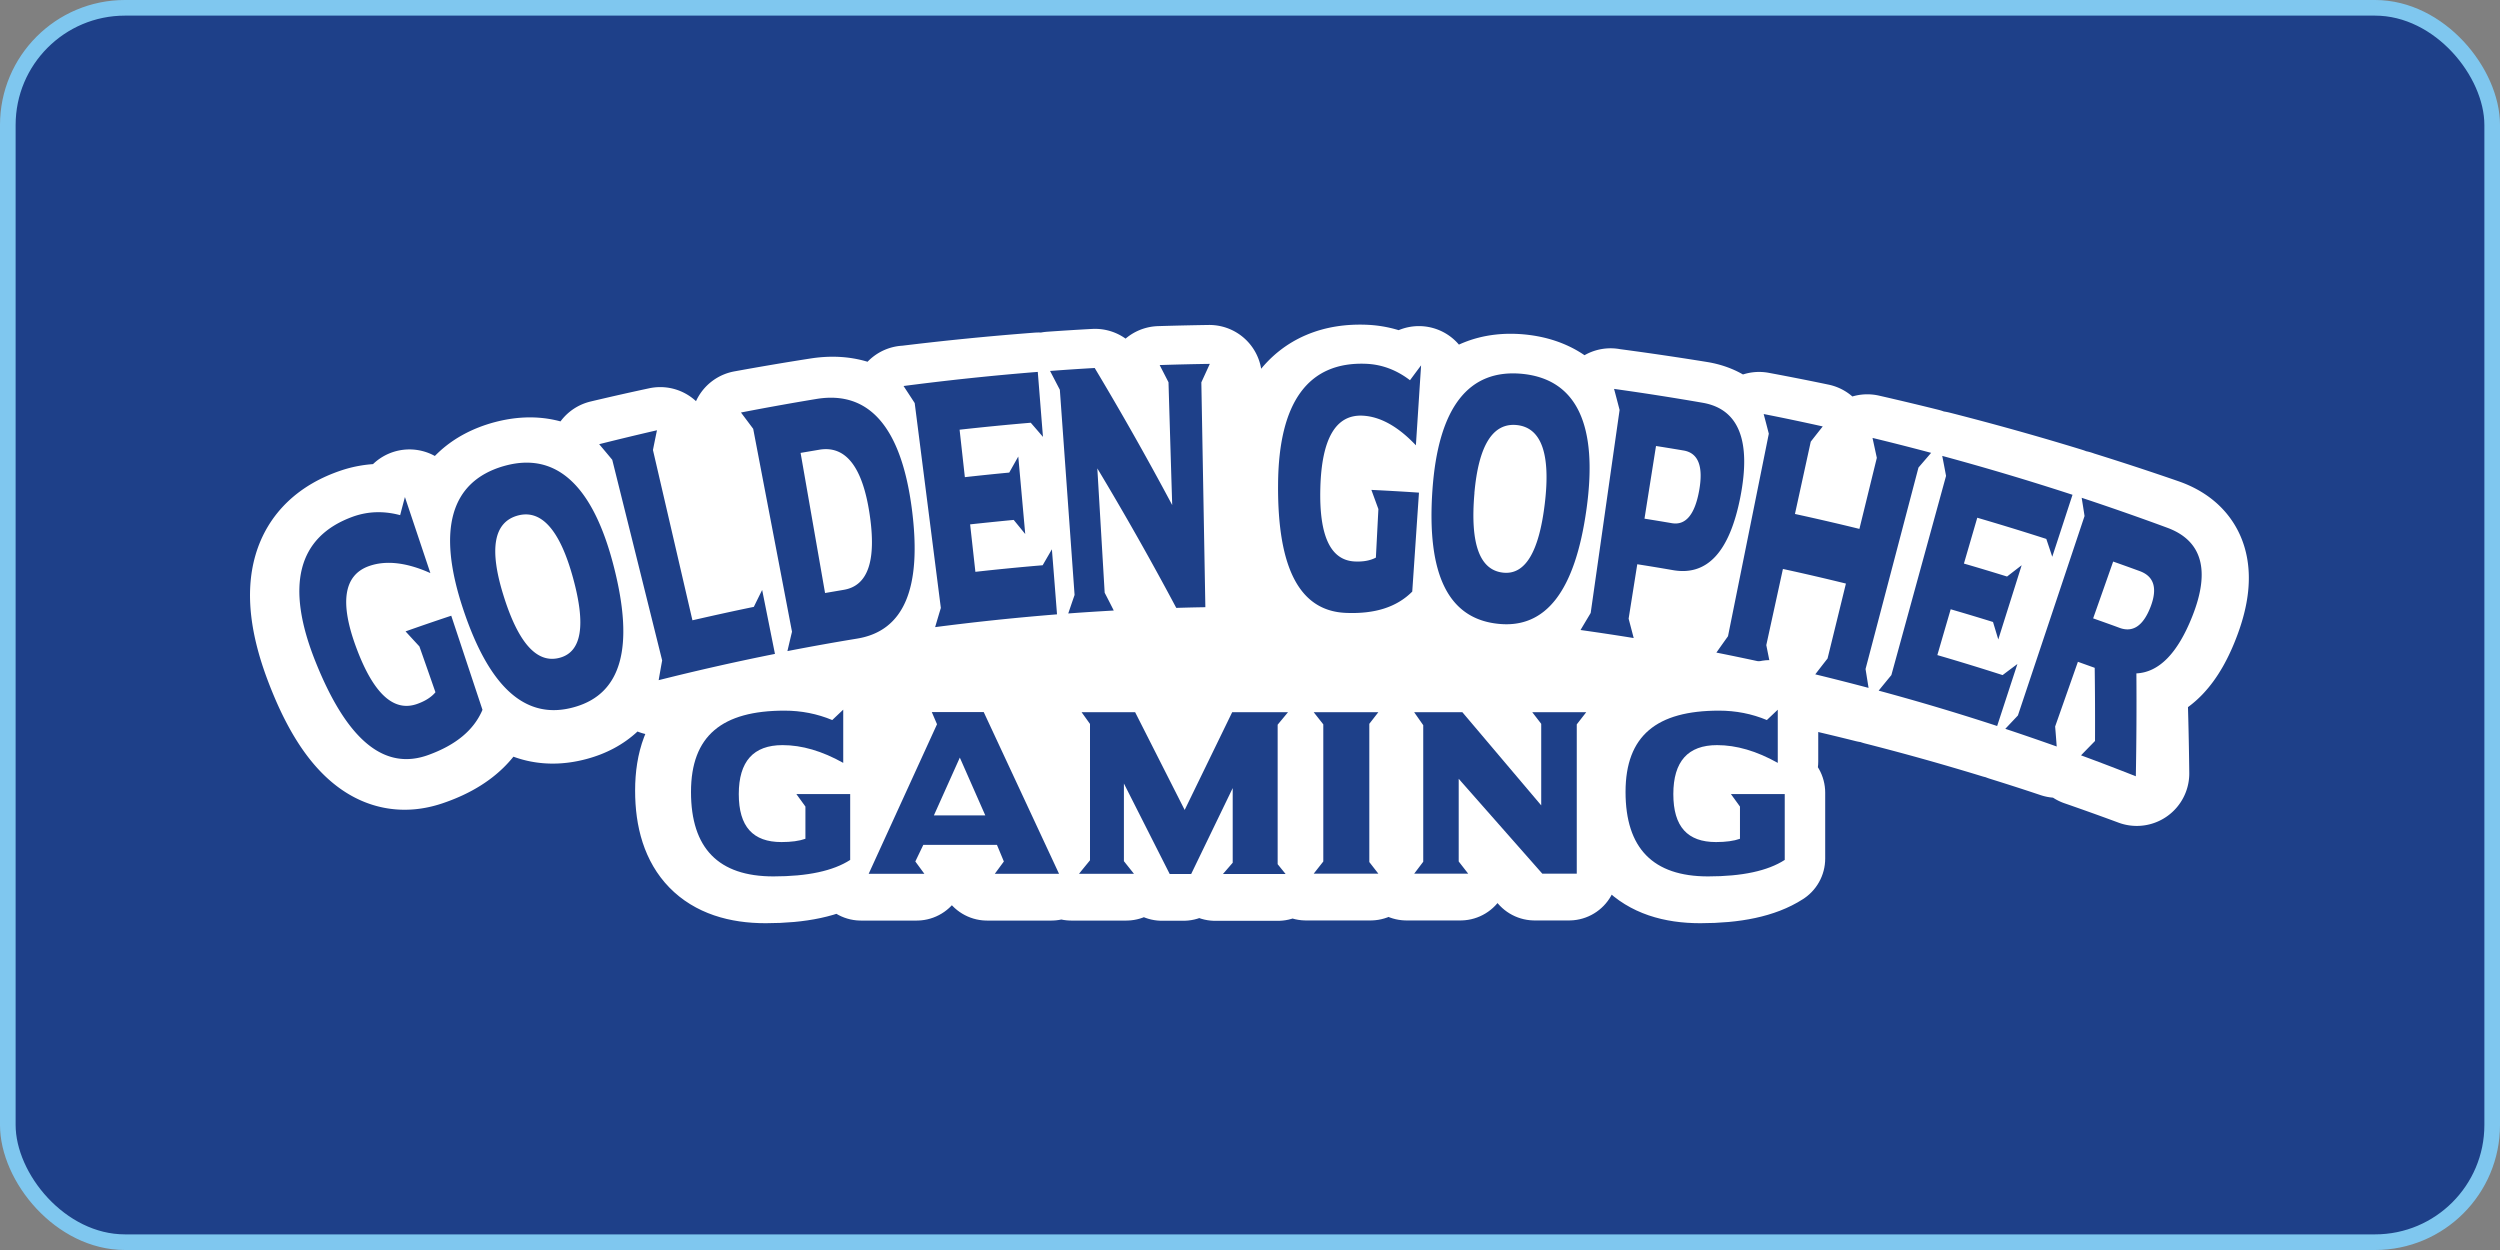<svg xmlns="http://www.w3.org/2000/svg" width="160" height="80" fill="none"><rect width="100%" height="100%" fill="#808080" stroke="none"/><rect width="159" height="79" x=".5" y=".5" fill="#1E4089" rx="7.5"/><rect width="159" height="79" x=".5" y=".5" stroke="#7FC7EF" rx="7.5"/><g clip-path="url(#a)"><path fill="#fff" d="M105.247 34.631H57.04v15.713h48.207z"/><path stroke="#fff" stroke-linejoin="round" stroke-width="6.721" d="m26.204 32.123 1.493 4.76c-1.505-.69-2.813-.847-3.885-.486-1.629.55-1.926 2.283-.902 5.168 1.003 2.825 2.247 3.968 3.747 3.463q.77-.26 1.172-.71c-.313-.96-.626-1.914-.943-2.873q-.427-.476-.859-.951 1.463-.481 2.925-.94.917 2.946 1.834 5.891c-.586 1.264-1.753 2.175-3.523 2.777-2.825.967-5.148-.967-7.002-5.91-1.781-4.752-.923-7.813 2.629-9.013.954-.32 1.954-.337 2.985-.052q.164-.561.329-1.124ZM32.483 30.278c3.355-.915 5.658 1.248 6.882 6.34 1.208 5.035.313 7.892-2.664 8.703-3.106.854-5.43-1.172-6.994-6.224-1.517-4.895-.602-7.885 2.776-8.82Zm-.188 8.017c.887 3.05 2.062 4.353 3.539 3.948 1.372-.373 1.677-2.018.919-4.964-.779-3.009-1.934-4.321-3.463-3.904-1.497.413-1.826 2.063-.995 4.92ZM38.575 28.966a168 168 0 0 1 3.68-.831l-.278 1.228c.775 3.543 1.545 7.082 2.32 10.625q1.961-.427 3.928-.807.271-.529.55-1.05c.248 1.327.501 2.655.75 3.988q-3.745.706-7.46 1.584.121-.613.25-1.227-1.466-6.261-2.93-12.523c-.269-.33-.542-.654-.814-.98zM50.327 41.946c.105-.401.205-.802.31-1.204-.76-4.217-1.517-8.43-2.28-12.647q-.379-.512-.758-1.02c1.6-.292 3.206-.565 4.81-.814 3.355-.514 5.35 1.818 5.971 6.857.61 4.968-.59 7.616-3.59 8.078q-2.235.343-4.463.754zm2.46-3.603 1.196-.193c1.549-.24 2.118-1.797 1.713-4.698-.413-2.942-1.465-4.298-3.146-4.033l-1.2.192q.716 4.364 1.437 8.732ZM57.943 25.487q4.254-.523 8.527-.847.149 2.022.305 4.045-.385-.445-.775-.883-2.267.179-4.53.417.158 1.476.31 2.953c.942-.1 1.885-.188 2.828-.272q.287-.497.582-.995l.409 4.822-.726-.882q-1.39.122-2.78.269c.103.983.208 1.97.308 2.953 1.432-.153 2.865-.281 4.301-.397q.297-.497.598-.992.15 2.023.305 4.045-3.908.295-7.804.775c.124-.398.253-.795.377-1.196q-.767-6.38-1.533-12.76-.348-.531-.698-1.063zM67.248 24.584q1.416-.1 2.837-.177 2.564 4.232 4.903 8.535l-.216-7.64c-.185-.357-.374-.714-.558-1.071q1.593-.048 3.186-.073-.27.575-.542 1.148l.237 13.988q-.934.017-1.862.04a203 203 0 0 0-5.008-8.683l.434 7.736q.29.553.574 1.111-1.456.08-2.913.181c.136-.385.272-.766.413-1.152-.29-4.257-.574-8.514-.863-12.772l-.614-1.171zM90.81 24.235c-.1 1.661-.205 3.318-.305 4.98-1.148-1.18-2.295-1.794-3.415-1.842-1.697-.069-2.584 1.444-2.66 4.502-.077 2.997.666 4.51 2.227 4.574q.801.031 1.332-.245c.048-1.007.1-2.01.148-3.017q-.223-.596-.453-1.196c1.011.048 2.022.1 3.033.165-.132 2.05-.26 4.104-.393 6.155-.987.97-2.391 1.404-4.233 1.332-2.945-.108-4.398-2.745-4.358-8.025.04-5.076 1.906-7.624 5.606-7.475.991.04 1.922.38 2.769 1.019.232-.313.469-.622.702-.931zM97.274 24.752c3.435.341 4.807 3.186 4.133 8.378-.67 5.136-2.52 7.484-5.565 7.179-3.183-.309-4.607-3.03-4.262-8.31.333-5.116 2.235-7.58 5.698-7.247zm-3.022 7.42c-.26 3.161.366 4.803 1.878 4.947 1.405.14 2.276-1.288 2.617-4.31.349-3.09-.261-4.726-1.822-4.879-1.533-.148-2.42 1.276-2.668 4.242zM103.072 25.655q2.829.374 5.646.83c2.295.378 3.113 2.36 2.459 5.871-.634 3.415-2.038 4.911-4.221 4.554-.758-.124-1.517-.24-2.279-.357l-.505 3.39q.17.602.341 1.205a165 165 0 0 0-3.407-.482l.638-1.067 1.697-12.644q-.18-.651-.365-1.304zm2.709 3.54q-.337 2.263-.679 4.53.873.131 1.746.268c.883.14 1.452-.534 1.713-2.038.253-1.505-.084-2.34-1.019-2.488-.586-.092-1.176-.184-1.761-.273ZM113.966 36.802l-.975 4.75q.133.586.261 1.165-1.716-.36-3.443-.679l.722-1.023 2.396-12.627q-.17-.616-.345-1.224 1.883.35 3.76.742l-.747.955-.927 4.506q2.06.422 4.113.9l1.023-4.435a93 93 0 0 0-.297-1.236q1.871.427 3.736.891l-.782.927q-1.553 6.29-3.11 12.58l.217 1.175a164 164 0 0 0-3.419-.819q.381-.498.762-.995l1.08-4.678a177 177 0 0 0-4.029-.879zM123.945 29.664c2.785.71 5.558 1.484 8.314 2.331q-.596 1.937-1.187 3.88-.2-.553-.406-1.107a183 183 0 0 0-4.41-1.272q-.39 1.432-.786 2.865 1.383.378 2.761.782c.301-.24.606-.477.906-.714-.457 1.549-.914 3.093-1.376 4.642l-.361-1.087q-1.354-.396-2.712-.766-.39 1.432-.787 2.864c1.401.386 2.793.787 4.185 1.204q.459-.354.923-.702-.596 1.937-1.188 3.88a164 164 0 0 0-7.611-2.134q.391-.488.79-.975l3.21-12.443q-.13-.623-.269-1.244zM132.841 32.176q2.751.854 5.477 1.797c2.219.77 2.793 2.62 1.73 5.481-.867 2.344-2.019 3.54-3.451 3.624.08 2.142.132 4.285.156 6.42a182 182 0 0 0-3.527-1.264l.867-.907q-.056-2.281-.148-4.562l-1.08-.361q-.666 2.026-1.34 4.052.068.624.137 1.244c-1.1-.37-2.203-.722-3.307-1.067q.391-.422.783-.839c1.304-4.16 2.612-8.322 3.916-12.483a114 114 0 0 0-.209-1.14zm2.095 3.956q-.588 1.777-1.176 3.555c.566.189 1.136.377 1.701.57.859.293 1.505-.157 1.934-1.368.402-1.144.153-1.878-.75-2.187-.57-.193-1.135-.386-1.709-.574z"/><path fill="#1E4089" d="M25.915 31.81q.814 2.43 1.629 4.868c-1.537-.69-2.86-.831-3.936-.446-1.63.586-1.886 2.371-.77 5.313 1.09 2.885 2.379 4.04 3.871 3.503q.77-.276 1.16-.743-.51-1.47-1.027-2.933-.444-.48-.887-.963 1.457-.516 2.925-1.003c.666 2.006 1.332 4.017 1.999 6.023-.554 1.304-1.706 2.25-3.463 2.889-2.81 1.023-5.205-.923-7.223-5.97-1.942-4.848-1.155-8.002 2.404-9.286.955-.34 1.966-.373 3.013-.092q.149-.576.305-1.16M32.219 29.836c3.37-.979 5.742 1.224 7.07 6.444 1.316 5.16.477 8.102-2.484 8.96-3.094.907-5.477-1.147-7.182-6.315-1.654-5.008-.799-8.09 2.592-9.089zm-.008 8.234c.963 3.118 2.178 4.446 3.651 4.016 1.368-.397 1.641-2.09.81-5.108-.846-3.081-2.042-4.417-3.575-3.972-1.5.441-1.793 2.139-.886 5.064M38.346 28.428q1.847-.464 3.7-.891-.132.632-.257 1.264l2.527 10.898c1.309-.3 2.617-.59 3.929-.859q.264-.54.533-1.083l.819 4.093a154 154 0 0 0-7.443 1.681q.109-.632.224-1.264a14667 14667 0 0 0-3.194-12.84q-.415-.5-.838-1M50.395 41.67q.144-.621.293-1.24c-.826-4.33-1.657-8.656-2.483-12.985q-.392-.525-.783-1.044 2.416-.469 4.843-.87c3.379-.55 5.413 1.841 6.091 7.018.666 5.104-.505 7.832-3.503 8.322q-2.232.366-4.454.798zm2.408-3.717 1.196-.204c1.548-.257 2.102-1.858 1.657-4.84-.45-3.02-1.525-4.409-3.214-4.128l-1.204.204 1.565 8.965zM57.83 24.704c2.858-.373 5.718-.674 8.588-.903.112 1.389.22 2.773.332 4.161q-.39-.457-.782-.907-2.28.193-4.554.446l.337 3.037a171 171 0 0 1 2.84-.293c.193-.34.382-.682.579-1.027l.445 4.96q-.367-.451-.738-.903-1.397.133-2.789.285l.337 3.037q2.15-.24 4.306-.421c.196-.341.393-.678.59-1.02.112 1.39.22 2.773.328 4.162q-3.906.312-7.8.818.179-.613.365-1.228l-1.673-13.112c-.237-.366-.474-.727-.714-1.092zM67.204 23.741c.951-.072 1.906-.136 2.857-.189a200 200 0 0 1 4.96 8.772q-.121-3.93-.237-7.86-.284-.554-.566-1.1a171 171 0 0 1 3.21-.076l-.542 1.183q.13 7.194.257 14.39-.934.015-1.862.044a196 196 0 0 0-5.052-8.928l.47 7.957q.295.569.582 1.139c-.971.056-1.942.116-2.913.189q.2-.592.405-1.184-.471-6.567-.943-13.133zM90.95 23.38c-.112 1.705-.22 3.415-.333 5.12-1.148-1.216-2.3-1.85-3.427-1.898-1.705-.072-2.604 1.48-2.688 4.627-.084 3.085.658 4.642 2.219 4.706q.8.035 1.336-.249.08-1.552.16-3.105-.224-.615-.449-1.228 1.522.073 3.046.176c-.145 2.111-.285 4.222-.43 6.332-.995 1-2.4 1.44-4.24 1.364-2.946-.116-4.395-2.824-4.347-8.257.04-5.22 1.927-7.845 5.654-7.684 1 .044 1.934.397 2.789 1.051q.354-.48.714-.959zM97.463 23.93c3.462.365 4.815 3.298 4.076 8.63-.73 5.277-2.608 7.685-5.653 7.364-3.178-.325-4.587-3.13-4.21-8.559.366-5.26 2.296-7.792 5.787-7.435m-3.098 7.624c-.285 3.25.329 4.939 1.842 5.096 1.404.148 2.29-1.317 2.66-4.422.381-3.174-.217-4.86-1.79-5.024-1.54-.157-2.447 1.304-2.716 4.354zM103.297 24.889q2.846.397 5.686.89c2.311.406 3.105 2.448 2.395 6.055-.694 3.507-2.127 5.036-4.309 4.655q-1.139-.198-2.284-.377l-.553 3.483.325 1.24a162 162 0 0 0-3.403-.514q.325-.548.65-1.091c.618-4.33 1.232-8.664 1.85-12.993-.117-.45-.233-.895-.353-1.344zm2.688 3.651c-.245 1.553-.493 3.102-.738 4.655q.878.138 1.749.288 1.33.23 1.75-2.086c.277-1.545-.052-2.403-.991-2.564q-.885-.15-1.77-.289zM114.107 36.413c-.353 1.625-.711 3.25-1.064 4.875l.241 1.2a167 167 0 0 0-3.435-.722q.369-.525.743-1.048l2.612-12.96a116 116 0 0 0-.329-1.26q1.896.373 3.78.794-.387.487-.767.975l-1.011 4.627q2.066.45 4.125.955c.373-1.517.742-3.03 1.115-4.546l-.276-1.276q1.879.455 3.751.955l-.81.942q-1.694 6.447-3.387 12.893l.193 1.208q-1.703-.452-3.411-.867.39-.508.787-1.015.59-2.398 1.175-4.795a155 155 0 0 0-4.032-.935M124.29 29.174q4.197 1.137 8.351 2.492c-.434 1.324-.863 2.644-1.297 3.968a102 102 0 0 0-.381-1.143 173 173 0 0 0-4.418-1.356q-.426 1.466-.854 2.933 1.384.403 2.76.83.465-.36.935-.722c-.497 1.585-.999 3.166-1.496 4.75l-.337-1.119q-1.355-.421-2.709-.814-.428 1.466-.854 2.933 2.094.61 4.177 1.28.47-.356.947-.71c-.434 1.324-.863 2.644-1.297 3.968a149 149 0 0 0-7.583-2.263q.404-.497.814-.995 1.75-6.375 3.499-12.748c-.08-.43-.16-.855-.245-1.284zM133.226 31.858c1.838.61 3.668 1.248 5.49 1.922 2.226.827 2.752 2.733 1.597 5.65-.943 2.388-2.143 3.6-3.584 3.667q.024 3.3-.036 6.585a159 159 0 0 0-3.507-1.34c.297-.31.598-.614.895-.919q.011-2.336-.02-4.683c-.357-.128-.718-.256-1.075-.385l-1.457 4.141c.036.425.068.855.1 1.28q-1.641-.584-3.29-1.131l.807-.855c1.42-4.253 2.845-8.51 4.265-12.764q-.089-.586-.185-1.172zm2.015 4.085q-.638 1.819-1.28 3.632c.565.2 1.131.4 1.697.61.859.312 1.521-.141 1.99-1.377q.657-1.754-.698-2.255-.855-.313-1.709-.614z"/><path stroke="#fff" stroke-linejoin="round" stroke-width="6.167" d="M53.473 45.329v3.406Q51.444 47.6 49.589 47.6q-2.8-.001-2.8 3.133c0 2.091.91 3.07 2.732 3.07q.935.001 1.532-.209v-2.062l-.577-.798h3.442v4.213q-1.63 1.054-4.915 1.055-5.272 0-5.272-5.405c0-3.603 1.994-5.204 5.982-5.204q1.614 0 3.058.602zM59.139 45.485h3.326l4.82 10.348h-4.11l.578-.786-.441-1.063h-4.715l-.51 1.063.578.786h-3.563l4.374-9.57-.333-.778zm.136 6.613h3.29l-1.629-3.7zM74.367 55.845l-2.93-5.79v4.972l.642.806h-3.515s.233-.297.703-.862v-8.728l-.538-.75h3.427l3.17 6.256 3.041-6.256h3.571l-.662.798v8.928l.51.63h-4.013l.626-.722v-4.779l-2.656 5.497h-1.376ZM83.58 45.493h4.136l-.578.742v8.848l.578.742H83.58l.614-.778v-8.775zM90.015 45.493h3.082l5.048 5.963v-5.22l-.574-.743h3.455l-.606.779v9.553h-2.207l-5.349-6.07v5.292l.606.778h-3.455l.578-.762v-8.74l-.578-.826zM113.284 45.329v3.406Q111.255 47.6 109.4 47.6q-2.8-.001-2.801 3.133c0 2.091.911 3.07 2.733 3.07q.935.001 1.532-.209v-2.062l-.577-.798h3.442v4.213q-1.63 1.054-4.911 1.055-5.274 0-5.276-5.405c0-3.603 1.994-5.204 5.982-5.204q1.616 0 3.062.602l.702-.666z"/><path fill="#1E4089" d="M53.967 45.417v3.407q-2.03-1.137-3.884-1.136-2.8-.001-2.801 3.134c0 2.09.91 3.07 2.732 3.07.622 0 1.136-.069 1.533-.21V51.62l-.578-.798h3.443v4.213q-1.63 1.054-4.915 1.055-5.273 0-5.273-5.405c0-3.603 1.995-5.204 5.983-5.204q1.612 0 3.057.602zM59.632 45.574h3.327l4.819 10.348h-4.11l.579-.787-.442-1.063h-4.714l-.51 1.063.578.787h-3.563l4.373-9.57-.333-.778zm.137 6.612h3.29l-1.63-3.7zM74.86 55.934l-2.93-5.79v4.971l.643.807h-3.515s.233-.297.702-.863v-8.727l-.538-.75h3.427l3.17 6.255 3.041-6.256h3.572l-.662.799v8.928l.51.63h-4.013l.626-.723v-4.778l-2.657 5.497H74.86M84.077 45.581h4.137l-.578.743v8.847l.578.743h-4.137l.614-.779V46.36zM90.509 45.581h3.082l5.047 5.963v-5.22l-.574-.743h3.455l-.606.779v9.554h-2.206l-5.35-6.071v5.292l.607.779h-3.455l.578-.763v-8.739l-.578-.827zM113.777 45.417v3.407q-2.029-1.137-3.884-1.136-2.799-.001-2.8 3.134c0 2.09.91 3.07 2.732 3.07.622 0 1.136-.069 1.533-.21V51.62l-.578-.798h3.443v4.213q-1.632 1.054-4.911 1.055c-3.515 0-5.277-1.801-5.277-5.405s1.994-5.204 5.983-5.204c1.075 0 2.098.2 3.061.602l.702-.666z"/></g><defs><clipPath id="a"><path fill="#fff" d="M16 20.74h128v38.52H16z"/></clipPath></defs></svg>